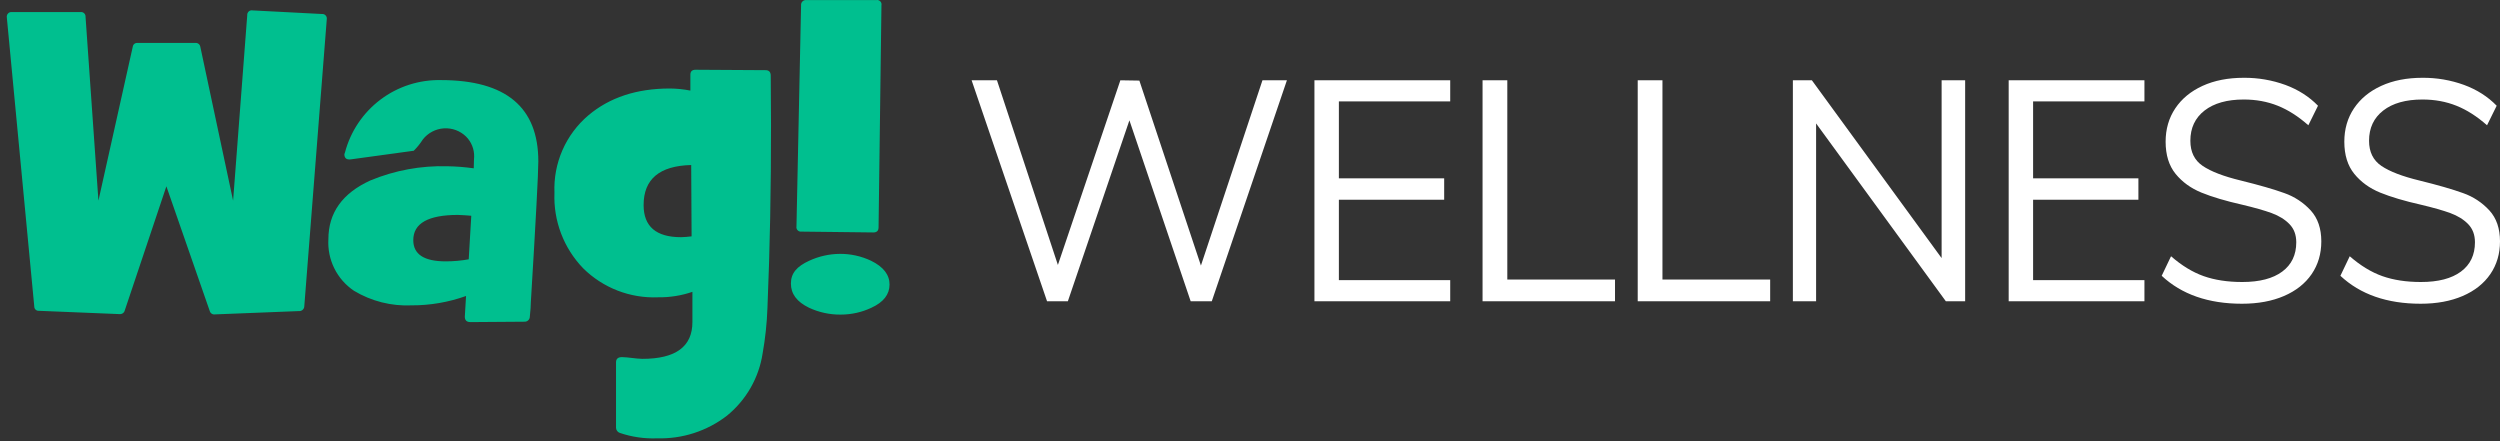 <svg width="221" height="39" viewBox="0 0 221 39" fill="none" xmlns="http://www.w3.org/2000/svg">
<rect x="0" y="0" width="221" height="39" fill="#333333" stroke="none"/>
<path d="M78.635 25.153C78.635 26.031 78.102 26.713 77.04 27.201C76.19 27.603 75.262 27.811 74.322 27.81C73.352 27.821 72.391 27.613 71.512 27.201C70.444 26.683 69.916 25.982 69.916 25.063C69.916 24.142 70.451 23.545 71.531 23.051C72.383 22.656 73.31 22.448 74.249 22.442C75.201 22.436 76.143 22.644 77.003 23.051C78.091 23.584 78.636 24.285 78.636 25.154L78.635 25.153ZM77.92 0.469L77.665 20.101C77.665 20.401 77.507 20.548 77.204 20.548L70.85 20.474C70.788 20.483 70.725 20.477 70.666 20.456C70.607 20.436 70.553 20.401 70.51 20.356C70.467 20.311 70.435 20.256 70.417 20.196C70.399 20.136 70.396 20.072 70.408 20.011L70.815 0.469C70.809 0.407 70.816 0.344 70.837 0.285C70.858 0.226 70.892 0.173 70.936 0.129C70.98 0.084 71.033 0.05 71.092 0.029C71.151 0.008 71.214 0 71.276 0.006H77.471C77.534 -0.005 77.598 -0.001 77.659 0.018C77.72 0.038 77.775 0.072 77.819 0.118C77.863 0.164 77.896 0.22 77.913 0.281C77.931 0.342 77.933 0.407 77.92 0.469ZM68.133 6.696C68.193 12.498 68.145 17.994 67.987 23.185C67.942 24.53 67.894 25.874 67.842 27.219C67.795 28.567 67.653 29.911 67.416 31.24C67.084 33.412 65.952 35.381 64.244 36.762C62.483 38.112 60.31 38.813 58.091 38.748C56.968 38.792 55.847 38.63 54.784 38.266C54.688 38.233 54.605 38.17 54.546 38.087C54.487 38.004 54.456 37.905 54.456 37.803V32.033C54.456 31.728 54.627 31.569 54.973 31.569C55.269 31.578 55.565 31.603 55.858 31.643C56.166 31.686 56.476 31.711 56.786 31.722C59.735 31.722 61.209 30.64 61.209 28.474V25.799C60.233 26.133 59.207 26.296 58.176 26.281C56.954 26.332 55.735 26.131 54.595 25.689C53.455 25.248 52.418 24.576 51.55 23.715C50.698 22.832 50.033 21.786 49.598 20.639C49.162 19.492 48.964 18.269 49.014 17.043C48.96 15.75 49.201 14.462 49.719 13.276C50.238 12.091 51.02 11.039 52.006 10.201C53.882 8.616 56.282 7.824 59.208 7.824C59.819 7.827 60.428 7.889 61.029 8.007V6.606C61.029 6.312 61.179 6.166 61.489 6.166L67.678 6.203C67.981 6.203 68.133 6.367 68.133 6.696ZM61.137 20.894L61.102 14.588C58.297 14.657 56.895 15.836 56.895 18.128C56.895 20.02 57.999 20.967 60.203 20.967C60.515 20.959 60.827 20.934 61.137 20.894ZM47.588 14.264C47.588 15.301 47.368 19.446 46.927 26.701C46.927 27 46.896 27.427 46.836 27.993C46.835 28.054 46.822 28.114 46.797 28.17C46.773 28.226 46.737 28.276 46.692 28.318C46.647 28.36 46.594 28.392 46.537 28.412C46.479 28.433 46.418 28.442 46.357 28.438L41.587 28.473C41.254 28.473 41.09 28.316 41.09 27.993L41.199 26.165C39.655 26.717 38.027 26.998 36.388 26.993C34.597 27.076 32.821 26.627 31.285 25.701C30.546 25.203 29.95 24.522 29.554 23.724C29.159 22.926 28.978 22.039 29.029 21.15C29.029 18.81 30.269 17.076 32.753 15.946C34.905 15.056 37.221 14.631 39.548 14.697C40.329 14.709 41.106 14.771 41.879 14.88C41.879 14.27 41.915 13.911 41.915 13.863C41.923 13.531 41.864 13.201 41.741 12.893C41.618 12.585 41.434 12.306 41.199 12.071C40.941 11.819 40.633 11.625 40.294 11.5C39.956 11.375 39.595 11.323 39.236 11.347C38.876 11.37 38.525 11.469 38.206 11.637C37.887 11.805 37.606 12.038 37.383 12.321C37.153 12.685 36.882 13.023 36.576 13.326L31.012 14.088C30.63 14.136 30.442 13.984 30.442 13.624C30.463 13.577 30.481 13.528 30.496 13.479C30.987 11.613 32.092 9.967 33.633 8.806C35.174 7.645 37.062 7.037 38.99 7.08C44.723 7.085 47.588 9.479 47.588 14.264ZM41.661 19.072C41.269 19.038 40.877 19.014 40.484 18.999C37.85 18.999 36.534 19.743 36.534 21.229C36.534 22.484 37.492 23.105 39.403 23.105C40.084 23.104 40.764 23.044 41.435 22.923L41.661 19.072ZM26.899 27.073C26.898 27.132 26.885 27.19 26.861 27.243C26.837 27.297 26.803 27.345 26.759 27.385C26.716 27.425 26.665 27.456 26.61 27.476C26.555 27.495 26.496 27.503 26.437 27.499L19.005 27.792C18.905 27.808 18.803 27.787 18.718 27.733C18.633 27.679 18.571 27.595 18.543 27.498L14.708 16.47L11.031 27.438C11.007 27.538 10.948 27.627 10.864 27.687C10.781 27.747 10.679 27.776 10.576 27.767L3.435 27.475C3.382 27.479 3.329 27.472 3.279 27.454C3.229 27.436 3.183 27.408 3.144 27.371C3.106 27.334 3.076 27.29 3.056 27.24C3.036 27.191 3.027 27.138 3.029 27.085L0.602 1.529C0.593 1.467 0.599 1.404 0.618 1.344C0.638 1.284 0.671 1.23 0.715 1.185C0.759 1.141 0.812 1.107 0.872 1.086C0.931 1.065 0.994 1.058 1.056 1.066H7.125C7.183 1.059 7.241 1.066 7.297 1.085C7.352 1.104 7.403 1.135 7.444 1.175C7.486 1.216 7.519 1.266 7.539 1.321C7.559 1.376 7.567 1.434 7.562 1.493L8.701 17.737L11.736 4.131C11.748 4.034 11.797 3.945 11.872 3.883C11.948 3.821 12.045 3.79 12.142 3.796H17.264C17.366 3.784 17.47 3.812 17.552 3.875C17.635 3.937 17.69 4.029 17.707 4.131L20.606 17.737L21.856 1.347C21.85 1.285 21.859 1.223 21.882 1.165C21.904 1.108 21.94 1.056 21.986 1.015C22.032 0.973 22.087 0.943 22.146 0.927C22.206 0.91 22.269 0.908 22.33 0.92L28.464 1.238C28.522 1.232 28.581 1.24 28.635 1.261C28.69 1.281 28.74 1.314 28.78 1.356C28.821 1.398 28.852 1.448 28.871 1.503C28.89 1.559 28.896 1.618 28.889 1.676L26.899 27.073Z" fill="#00BF8F"/>
<path d="M94.399 26.63L99.84 10.637L105.255 26.631H107.122L113.763 7.098H111.601L106.162 23.476L100.72 7.125L99.04 7.098L93.518 23.422L88.131 7.098H85.891L92.559 26.631H94.399V26.63ZM128.199 26.63V24.764H118.357V17.659H127.665V15.766H118.357V8.962H128.199V7.097H116.196V26.63H128.199ZM142.767 26.63V24.712H133.246V7.097H131.058V26.63H142.767ZM156.483 26.63V24.712H146.961V7.097H144.774V26.63H156.483ZM160.543 26.63V10.91L172.012 26.63H173.719V7.097H171.639V22.817L160.17 7.097H158.49V26.63H160.543ZM189.568 26.63V24.764H179.726V17.659H189.035V15.766H179.726V8.962H189.568V7.097H177.567V26.63H189.568ZM198.189 26.85C199.612 26.85 200.853 26.621 201.91 26.164C202.967 25.707 203.782 25.062 204.351 24.23C204.92 23.398 205.204 22.432 205.204 21.335C205.204 20.201 204.893 19.291 204.271 18.606C203.632 17.909 202.83 17.381 201.937 17.069C201.004 16.731 199.719 16.361 198.083 15.958C196.571 15.592 195.452 15.162 194.723 14.669C193.994 14.175 193.628 13.434 193.628 12.446C193.628 11.312 194.047 10.421 194.882 9.772C195.718 9.122 196.874 8.797 198.35 8.797C199.434 8.797 200.434 8.98 201.351 9.347C202.267 9.712 203.168 10.288 204.058 11.074L204.911 9.347C204.128 8.542 203.168 7.929 202.031 7.508C200.851 7.08 199.604 6.866 198.349 6.877C196.963 6.877 195.748 7.114 194.707 7.59C193.667 8.066 192.862 8.73 192.294 9.579C191.725 10.43 191.441 11.412 191.441 12.528C191.441 13.7 191.734 14.645 192.321 15.368C192.908 16.09 193.672 16.644 194.614 17.028C195.557 17.412 196.757 17.768 198.215 18.097C199.299 18.354 200.166 18.601 200.816 18.838C201.465 19.077 201.99 19.401 202.39 19.814C202.79 20.225 202.99 20.759 202.99 21.417C202.99 22.533 202.576 23.398 201.749 24.01C200.922 24.623 199.745 24.929 198.215 24.929C196.917 24.929 195.779 24.755 194.801 24.409C193.823 24.061 192.862 23.476 191.92 22.652L191.094 24.38C192.855 26.027 195.22 26.85 198.189 26.85ZM213.985 26.85C215.408 26.85 216.649 26.621 217.706 26.164C218.763 25.707 219.578 25.062 220.147 24.23C220.716 23.398 221 22.432 221 21.335C221 20.201 220.689 19.291 220.066 18.606C219.427 17.909 218.626 17.381 217.733 17.069C216.799 16.731 215.515 16.361 213.879 15.958C212.367 15.592 211.248 15.162 210.519 14.669C209.79 14.175 209.424 13.434 209.424 12.446C209.424 11.312 209.843 10.421 210.678 9.772C211.514 9.122 212.669 8.797 214.146 8.797C215.231 8.797 216.23 8.98 217.147 9.347C218.062 9.712 218.964 10.288 219.854 11.074L220.707 9.347C219.924 8.542 218.964 7.929 217.826 7.508C216.647 7.08 215.401 6.867 214.146 6.877C212.76 6.877 211.545 7.114 210.504 7.59C209.464 8.066 208.66 8.73 208.091 9.579C207.522 10.43 207.238 11.412 207.238 12.528C207.238 13.7 207.532 14.645 208.118 15.368C208.705 16.09 209.469 16.644 210.411 17.028C211.354 17.412 212.554 17.768 214.012 18.097C215.097 18.354 215.964 18.601 216.613 18.838C217.262 19.077 217.786 19.401 218.187 19.814C218.586 20.225 218.786 20.759 218.786 21.417C218.786 22.533 218.373 23.398 217.546 24.01C216.719 24.623 215.542 24.929 214.012 24.929C212.714 24.929 211.577 24.755 210.598 24.409C209.621 24.061 208.66 23.476 207.717 22.652L206.891 24.38C208.651 26.027 211.014 26.85 213.985 26.85Z" fill="white"/>
</svg>
